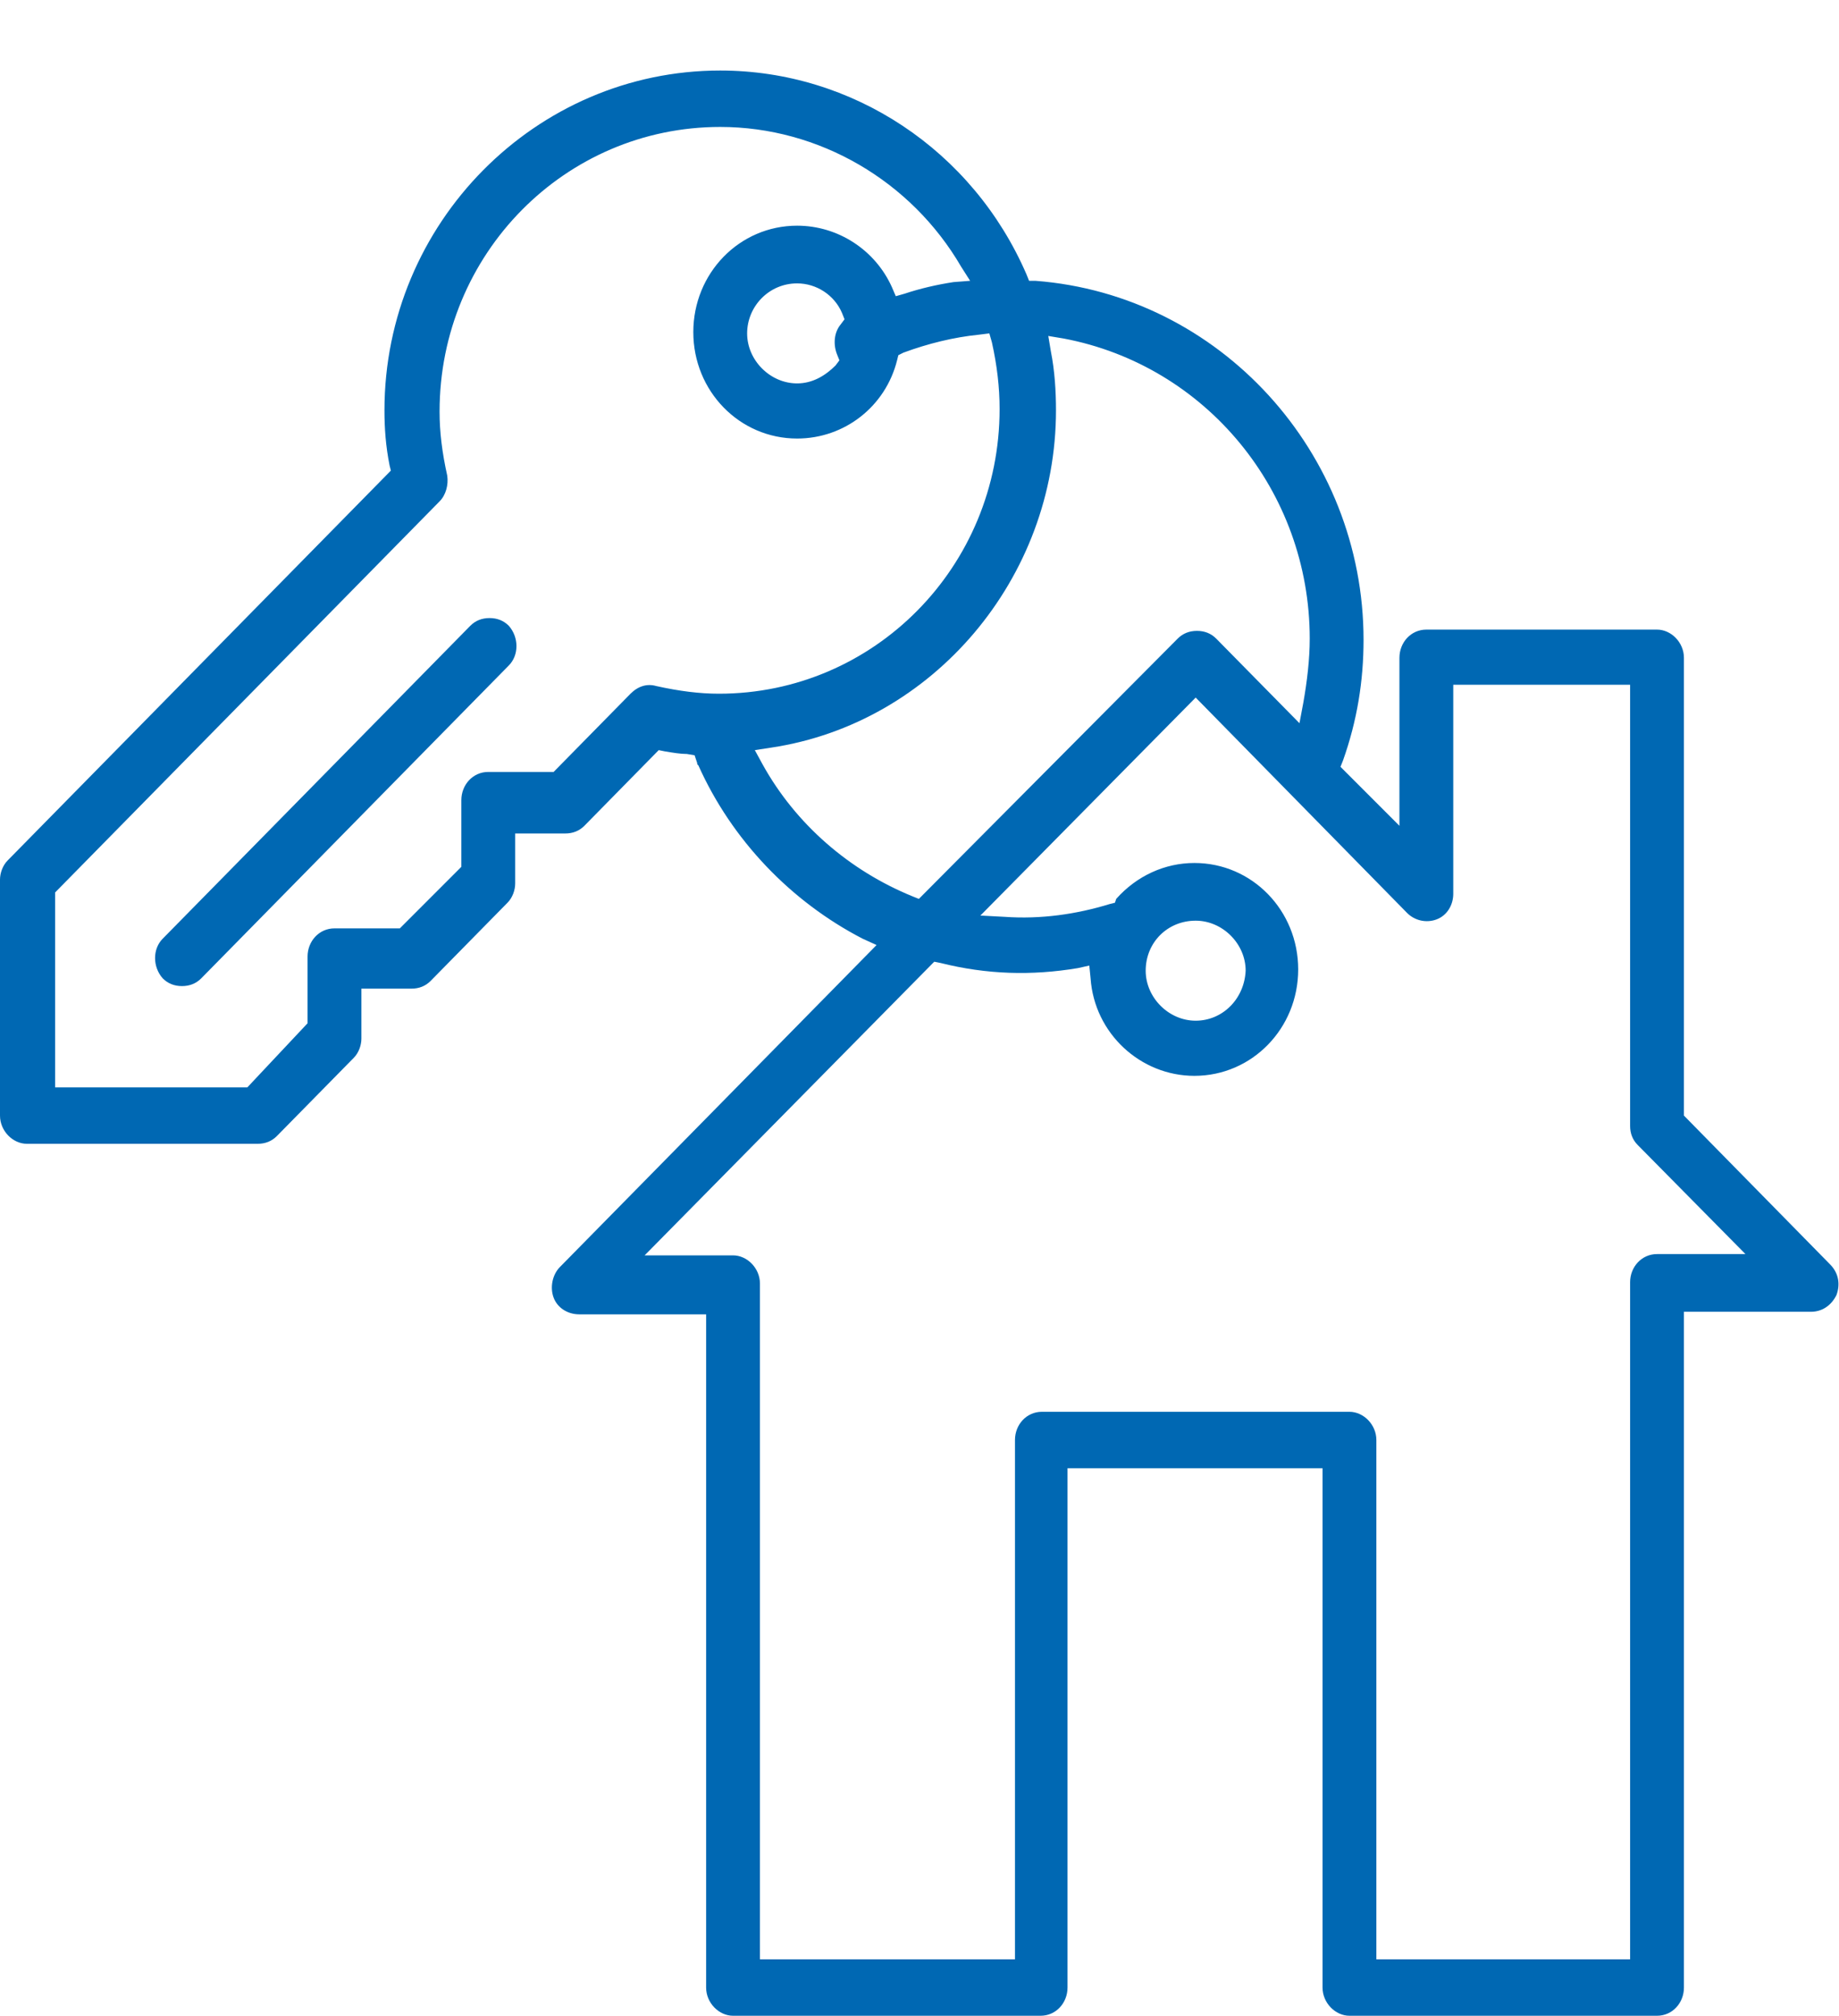 <svg xmlns="http://www.w3.org/2000/svg" xmlns:xlink="http://www.w3.org/1999/xlink" id="Layer_1" x="0px" y="0px" viewBox="0 0 143.5 157.2" style="enable-background:new 0 0 143.5 157.2;" xml:space="preserve"><style type="text/css">	.st0{fill:#0068B3;}</style><g>	<g>		<g>			<path class="st0" d="M36.7,48.8l-24,24.4c-0.8,0.8-0.8,2.2,0,3.1c0.4,0.4,0.9,0.6,1.5,0.6c0,0,0,0,0,0c0.6,0,1.1-0.2,1.5-0.6    l24-24.4c0.8-0.8,0.8-2.2,0-3.1c-0.4-0.4-0.9-0.6-1.5-0.6c0,0,0,0,0,0C37.6,48.2,37.1,48.4,36.7,48.8L36.7,48.8z"></path>		</g>	</g>	<g>		<g>			<path class="st0" d="M83.4,114.5h19.8V155c0,1.2,1,2.2,2.1,2.2h24c1.2,0,2.1-1,2.1-2.2v-52.7h9.9c0.9,0,1.6-0.5,2-1.3    c0.3-0.8,0.2-1.7-0.5-2.4L131.4,87V51.3c0-1.2-1-2.2-2.1-2.2h-18c-1.2,0-2.1,1-2.1,2.2v13.1l-4.6-4.6l0.2-0.5    c1.1-3.1,1.6-6.2,1.6-9.4c0-14.6-11.2-26.9-25.6-28l-0.5,0l-0.2-0.5C75.9,11.7,66.5,5.5,56.2,5.5C41.8,5.5,30,17.4,30,32    c0,1.4,0.1,2.8,0.4,4.3l0.1,0.4l0,0L0.6,67.1c-0.4,0.4-0.6,1-0.6,1.5V87c0,1.2,1,2.2,2.1,2.2h18c0.6,0,1.1-0.2,1.5-0.6l6-6.1    c0.4-0.4,0.6-1,0.6-1.5v-3.9h3.9c0.6,0,1.1-0.2,1.5-0.6l6-6.1c0.4-0.4,0.6-1,0.6-1.5v-3.9h3.9c0.6,0,1.1-0.2,1.5-0.6l5.8-5.9    l0.5,0.1c0.6,0.1,1.2,0.2,1.7,0.2l0.6,0.1l0.2,0.6c0,0.1,0,0.1,0.1,0.2c2.6,5.8,7.2,10.6,12.8,13.5l1.1,0.5l-0.1,0.1l-24.6,25    c-0.6,0.6-0.8,1.6-0.5,2.4c0.3,0.8,1.1,1.3,2,1.3h9.9V155c0,1.2,1,2.2,2.1,2.2h24c1.2,0,2.1-1,2.1-2.2V114.5z M127.2,152.8h-19.8    v-40.5c0-1.2-1-2.2-2.1-2.2h-24c-1.2,0-2.1,1-2.1,2.2v40.5H59.3v-52.7c0-1.2-1-2.2-2.1-2.2h-6.9l0.2-0.2L72.9,75l0.5,0.1    c3.6,0.9,7.1,1,10.7,0.4l0.9-0.2l0.1,1c0.3,4.3,3.9,7.6,8.1,7.6c4.5,0,8.1-3.7,8.1-8.3s-3.6-8.3-8.1-8.3c-2.3,0-4.5,1-6.1,2.8    L87,70.4l-0.4,0.1c-2.6,0.8-5.4,1.2-8.2,1l-1.9-0.1l0.2-0.2l16.6-16.8l16.5,16.8c0.6,0.6,1.5,0.8,2.3,0.5c0.8-0.3,1.3-1.1,1.3-2    V53.4h13.8v34.4c0,0.6,0.2,1.1,0.6,1.5l8.4,8.5h-6.9c-1.2,0-2.1,1-2.1,2.2V152.8z M19.3,84.8h-15V69.6l0,0l30-30.5    c0.5-0.5,0.7-1.3,0.6-2c-0.4-1.8-0.6-3.4-0.6-5c0-12.3,9.8-22.2,21.9-22.2c7.7,0,14.9,4.2,18.8,10.9l0.7,1.1L74.4,22    c-1.3,0.2-2.6,0.5-3.8,0.9l-0.7,0.2l-0.3-0.7c-1.3-2.9-4.2-4.8-7.4-4.8c-4.5,0-8.1,3.7-8.1,8.3c0,4.6,3.6,8.3,8.1,8.3    c3.7,0,6.9-2.5,7.8-6.1l0.1-0.4l0.4-0.2c1.9-0.7,3.9-1.2,5.9-1.4l0.8-0.1l0.2,0.7c0.4,1.8,0.6,3.5,0.6,5.2    c0,12.3-9.8,22.2-21.9,22.2c-1.5,0-3.1-0.2-4.9-0.6c-0.7-0.2-1.4,0-2,0.6l-6,6.1h-5.1c-1.2,0-2.1,1-2.1,2.2v5.2l-4.8,4.8h-5.1    c-1.2,0-2.1,1-2.1,2.2v5.2L19.3,84.8z M93.3,79.6c-2.1,0-3.9-1.8-3.9-3.9c0-2.2,1.7-3.9,3.9-3.9c2.1,0,3.9,1.8,3.9,3.9    C97.1,77.9,95.4,79.6,93.3,79.6z M71.7,70.1l-0.5-0.2c-4.9-2-9.1-5.6-11.7-10.3l-0.6-1.1l1.3-0.2C72.8,56.4,82.4,45.1,82.4,32    c0-1.5-0.1-3.1-0.4-4.6l-0.2-1.2l1.2,0.2c11.1,2.1,19.2,11.9,19.2,23.4c0,1.6-0.2,3.3-0.5,5l-0.3,1.6l-6.5-6.6    c-0.4-0.4-0.9-0.6-1.5-0.6c-0.6,0-1.1,0.2-1.5,0.6L71.7,70.1z M62.2,29.9c-2.1,0-3.9-1.8-3.9-3.9s1.7-3.9,3.9-3.9    c1.5,0,2.9,0.9,3.5,2.3l0.2,0.5l-0.3,0.4c-0.5,0.6-0.6,1.5-0.3,2.3l0.2,0.5l-0.3,0.4C64.4,29.3,63.4,29.9,62.2,29.9z"></path>		</g>	</g></g></svg>